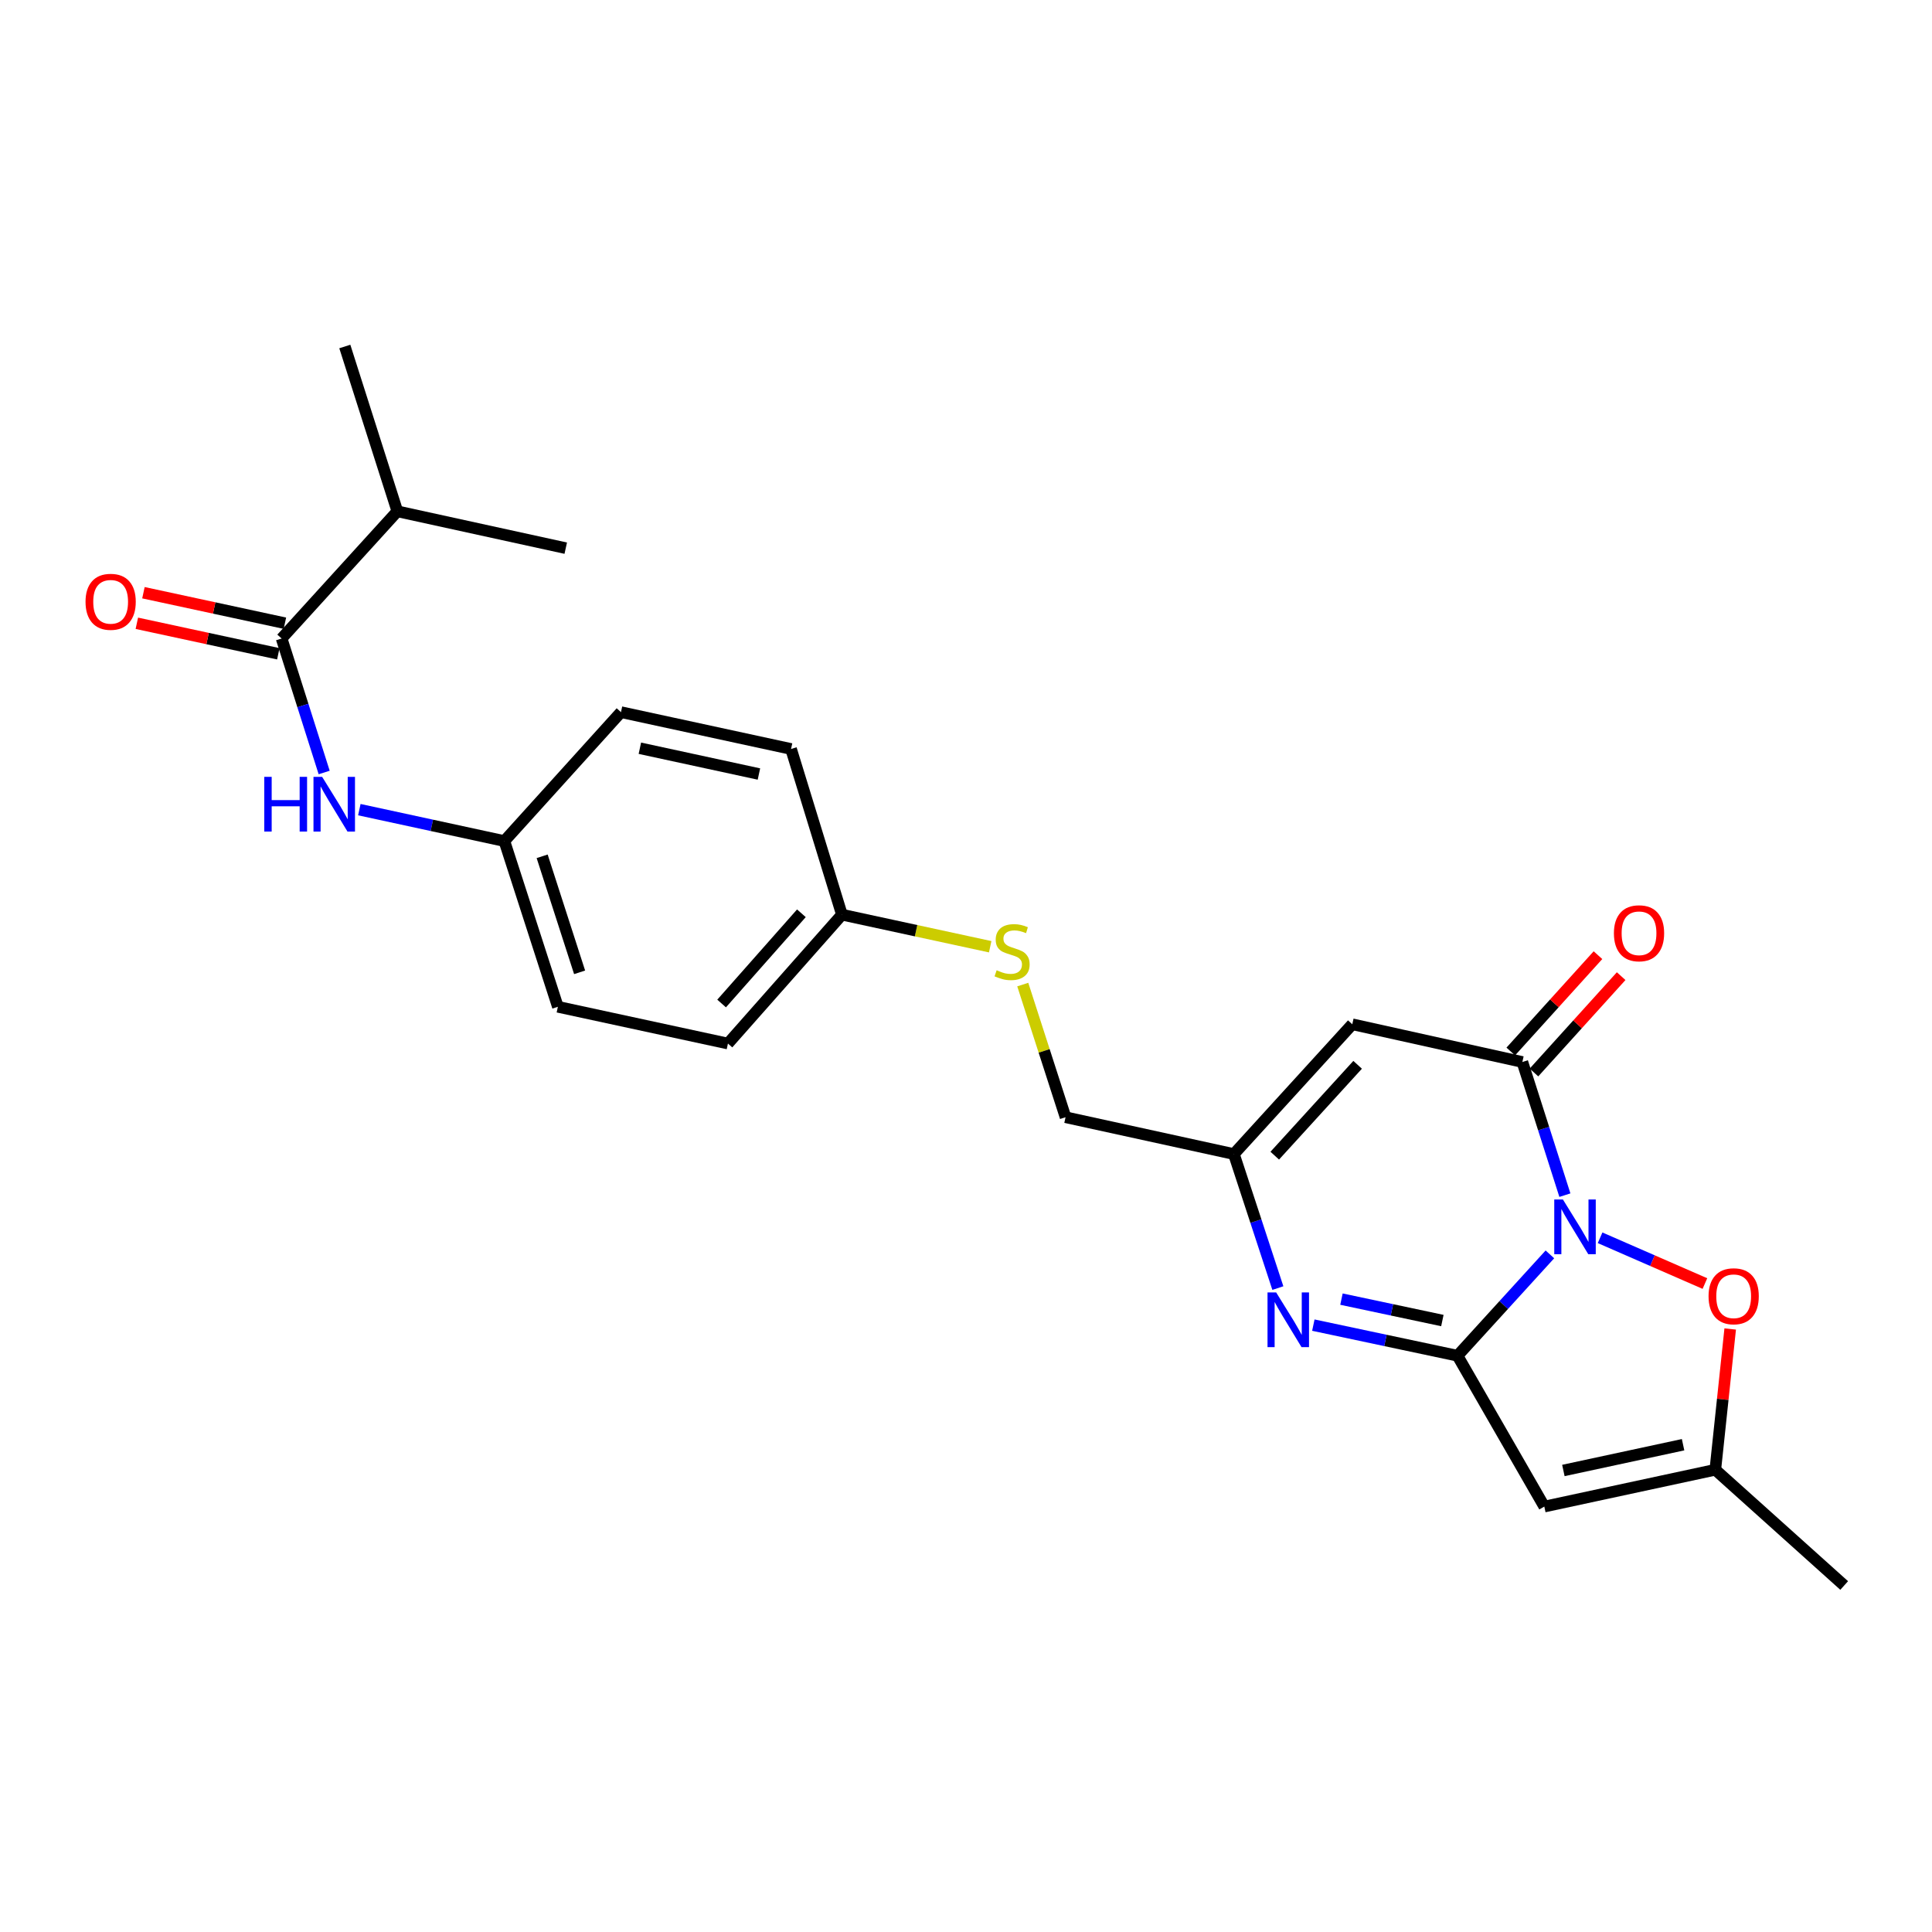 <?xml version='1.0' encoding='iso-8859-1'?>
<svg version='1.1' baseProfile='full'
              xmlns='http://www.w3.org/2000/svg'
                      xmlns:rdkit='http://www.rdkit.org/xml'
                      xmlns:xlink='http://www.w3.org/1999/xlink'
                  xml:space='preserve'
width='1000px' height='1000px' viewBox='0 0 1000 1000'>
<!-- END OF HEADER -->
<rect style='opacity:1.0;fill:#FFFFFF;stroke:none' width='1000' height='1000' x='0' y='0'> </rect>
<path class='bond-0' d='M 802.224,649.264 L 778.311,675.493' style='fill:none;fill-rule:evenodd;stroke:#0000FF;stroke-width:6px;stroke-linecap:butt;stroke-linejoin:miter;stroke-opacity:1' />
<path class='bond-0' d='M 778.311,675.493 L 754.398,701.721' style='fill:none;fill-rule:evenodd;stroke:#000000;stroke-width:6px;stroke-linecap:butt;stroke-linejoin:miter;stroke-opacity:1' />
<path class='bond-1' d='M 809.984,618.609 L 798.979,584.15' style='fill:none;fill-rule:evenodd;stroke:#0000FF;stroke-width:6px;stroke-linecap:butt;stroke-linejoin:miter;stroke-opacity:1' />
<path class='bond-1' d='M 798.979,584.15 L 787.974,549.691' style='fill:none;fill-rule:evenodd;stroke:#000000;stroke-width:6px;stroke-linecap:butt;stroke-linejoin:miter;stroke-opacity:1' />
<path class='bond-5' d='M 828.201,640.675 L 855.331,652.518' style='fill:none;fill-rule:evenodd;stroke:#0000FF;stroke-width:6px;stroke-linecap:butt;stroke-linejoin:miter;stroke-opacity:1' />
<path class='bond-5' d='M 855.331,652.518 L 882.46,664.362' style='fill:none;fill-rule:evenodd;stroke:#FF0000;stroke-width:6px;stroke-linecap:butt;stroke-linejoin:miter;stroke-opacity:1' />
<path class='bond-2' d='M 754.398,701.721 L 717.091,693.801' style='fill:none;fill-rule:evenodd;stroke:#000000;stroke-width:6px;stroke-linecap:butt;stroke-linejoin:miter;stroke-opacity:1' />
<path class='bond-2' d='M 717.091,693.801 L 679.784,685.881' style='fill:none;fill-rule:evenodd;stroke:#0000FF;stroke-width:6px;stroke-linecap:butt;stroke-linejoin:miter;stroke-opacity:1' />
<path class='bond-2' d='M 746.567,683.512 L 720.452,677.968' style='fill:none;fill-rule:evenodd;stroke:#000000;stroke-width:6px;stroke-linecap:butt;stroke-linejoin:miter;stroke-opacity:1' />
<path class='bond-2' d='M 720.452,677.968 L 694.337,672.424' style='fill:none;fill-rule:evenodd;stroke:#0000FF;stroke-width:6px;stroke-linecap:butt;stroke-linejoin:miter;stroke-opacity:1' />
<path class='bond-3' d='M 754.398,701.721 L 799.332,779.8' style='fill:none;fill-rule:evenodd;stroke:#000000;stroke-width:6px;stroke-linecap:butt;stroke-linejoin:miter;stroke-opacity:1' />
<path class='bond-4' d='M 787.974,549.691 L 699.941,530.16' style='fill:none;fill-rule:evenodd;stroke:#000000;stroke-width:6px;stroke-linecap:butt;stroke-linejoin:miter;stroke-opacity:1' />
<path class='bond-10' d='M 793.975,555.122 L 816.541,530.189' style='fill:none;fill-rule:evenodd;stroke:#000000;stroke-width:6px;stroke-linecap:butt;stroke-linejoin:miter;stroke-opacity:1' />
<path class='bond-10' d='M 816.541,530.189 L 839.108,505.257' style='fill:none;fill-rule:evenodd;stroke:#FF0000;stroke-width:6px;stroke-linecap:butt;stroke-linejoin:miter;stroke-opacity:1' />
<path class='bond-10' d='M 781.974,544.26 L 804.541,519.328' style='fill:none;fill-rule:evenodd;stroke:#000000;stroke-width:6px;stroke-linecap:butt;stroke-linejoin:miter;stroke-opacity:1' />
<path class='bond-10' d='M 804.541,519.328 L 827.107,494.395' style='fill:none;fill-rule:evenodd;stroke:#FF0000;stroke-width:6px;stroke-linecap:butt;stroke-linejoin:miter;stroke-opacity:1' />
<path class='bond-25' d='M 661.419,666.708 L 650.039,632.024' style='fill:none;fill-rule:evenodd;stroke:#0000FF;stroke-width:6px;stroke-linecap:butt;stroke-linejoin:miter;stroke-opacity:1' />
<path class='bond-25' d='M 650.039,632.024 L 638.66,597.34' style='fill:none;fill-rule:evenodd;stroke:#000000;stroke-width:6px;stroke-linecap:butt;stroke-linejoin:miter;stroke-opacity:1' />
<path class='bond-24' d='M 799.332,779.8 L 887.842,760.746' style='fill:none;fill-rule:evenodd;stroke:#000000;stroke-width:6px;stroke-linecap:butt;stroke-linejoin:miter;stroke-opacity:1' />
<path class='bond-24' d='M 809.202,761.119 L 871.159,747.781' style='fill:none;fill-rule:evenodd;stroke:#000000;stroke-width:6px;stroke-linecap:butt;stroke-linejoin:miter;stroke-opacity:1' />
<path class='bond-6' d='M 699.941,530.16 L 638.66,597.34' style='fill:none;fill-rule:evenodd;stroke:#000000;stroke-width:6px;stroke-linecap:butt;stroke-linejoin:miter;stroke-opacity:1' />
<path class='bond-6' d='M 702.707,551.145 L 659.81,598.171' style='fill:none;fill-rule:evenodd;stroke:#000000;stroke-width:6px;stroke-linecap:butt;stroke-linejoin:miter;stroke-opacity:1' />
<path class='bond-7' d='M 895.547,687.88 L 891.694,724.313' style='fill:none;fill-rule:evenodd;stroke:#FF0000;stroke-width:6px;stroke-linecap:butt;stroke-linejoin:miter;stroke-opacity:1' />
<path class='bond-7' d='M 891.694,724.313 L 887.842,760.746' style='fill:none;fill-rule:evenodd;stroke:#000000;stroke-width:6px;stroke-linecap:butt;stroke-linejoin:miter;stroke-opacity:1' />
<path class='bond-13' d='M 638.66,597.34 L 551.525,578.277' style='fill:none;fill-rule:evenodd;stroke:#000000;stroke-width:6px;stroke-linecap:butt;stroke-linejoin:miter;stroke-opacity:1' />
<path class='bond-21' d='M 887.842,760.746 L 954.545,820.652' style='fill:none;fill-rule:evenodd;stroke:#000000;stroke-width:6px;stroke-linecap:butt;stroke-linejoin:miter;stroke-opacity:1' />
<path class='bond-8' d='M 145.763,330.489 L 156.776,365.167' style='fill:none;fill-rule:evenodd;stroke:#000000;stroke-width:6px;stroke-linecap:butt;stroke-linejoin:miter;stroke-opacity:1' />
<path class='bond-8' d='M 156.776,365.167 L 167.789,399.846' style='fill:none;fill-rule:evenodd;stroke:#0000FF;stroke-width:6px;stroke-linecap:butt;stroke-linejoin:miter;stroke-opacity:1' />
<path class='bond-11' d='M 147.469,322.577 L 110.854,314.682' style='fill:none;fill-rule:evenodd;stroke:#000000;stroke-width:6px;stroke-linecap:butt;stroke-linejoin:miter;stroke-opacity:1' />
<path class='bond-11' d='M 110.854,314.682 L 74.24,306.787' style='fill:none;fill-rule:evenodd;stroke:#FF0000;stroke-width:6px;stroke-linecap:butt;stroke-linejoin:miter;stroke-opacity:1' />
<path class='bond-11' d='M 144.057,338.4 L 107.442,330.505' style='fill:none;fill-rule:evenodd;stroke:#000000;stroke-width:6px;stroke-linecap:butt;stroke-linejoin:miter;stroke-opacity:1' />
<path class='bond-11' d='M 107.442,330.505 L 70.828,322.61' style='fill:none;fill-rule:evenodd;stroke:#FF0000;stroke-width:6px;stroke-linecap:butt;stroke-linejoin:miter;stroke-opacity:1' />
<path class='bond-15' d='M 145.763,330.489 L 205.669,264.657' style='fill:none;fill-rule:evenodd;stroke:#000000;stroke-width:6px;stroke-linecap:butt;stroke-linejoin:miter;stroke-opacity:1' />
<path class='bond-9' d='M 185.993,419.07 L 223.526,427.199' style='fill:none;fill-rule:evenodd;stroke:#0000FF;stroke-width:6px;stroke-linecap:butt;stroke-linejoin:miter;stroke-opacity:1' />
<path class='bond-9' d='M 223.526,427.199 L 261.06,435.328' style='fill:none;fill-rule:evenodd;stroke:#000000;stroke-width:6px;stroke-linecap:butt;stroke-linejoin:miter;stroke-opacity:1' />
<path class='bond-12' d='M 529.382,509.616 L 540.454,543.947' style='fill:none;fill-rule:evenodd;stroke:#CCCC00;stroke-width:6px;stroke-linecap:butt;stroke-linejoin:miter;stroke-opacity:1' />
<path class='bond-12' d='M 540.454,543.947 L 551.525,578.277' style='fill:none;fill-rule:evenodd;stroke:#000000;stroke-width:6px;stroke-linecap:butt;stroke-linejoin:miter;stroke-opacity:1' />
<path class='bond-16' d='M 512.524,490.031 L 474.151,481.729' style='fill:none;fill-rule:evenodd;stroke:#CCCC00;stroke-width:6px;stroke-linecap:butt;stroke-linejoin:miter;stroke-opacity:1' />
<path class='bond-16' d='M 474.151,481.729 L 435.778,473.428' style='fill:none;fill-rule:evenodd;stroke:#000000;stroke-width:6px;stroke-linecap:butt;stroke-linejoin:miter;stroke-opacity:1' />
<path class='bond-14' d='M 261.06,435.328 L 288.756,521.114' style='fill:none;fill-rule:evenodd;stroke:#000000;stroke-width:6px;stroke-linecap:butt;stroke-linejoin:miter;stroke-opacity:1' />
<path class='bond-14' d='M 280.618,443.223 L 300.005,503.273' style='fill:none;fill-rule:evenodd;stroke:#000000;stroke-width:6px;stroke-linecap:butt;stroke-linejoin:miter;stroke-opacity:1' />
<path class='bond-26' d='M 261.06,435.328 L 321.416,368.606' style='fill:none;fill-rule:evenodd;stroke:#000000;stroke-width:6px;stroke-linecap:butt;stroke-linejoin:miter;stroke-opacity:1' />
<path class='bond-22' d='M 205.669,264.657 L 292.83,283.729' style='fill:none;fill-rule:evenodd;stroke:#000000;stroke-width:6px;stroke-linecap:butt;stroke-linejoin:miter;stroke-opacity:1' />
<path class='bond-23' d='M 205.669,264.657 L 178.476,179.348' style='fill:none;fill-rule:evenodd;stroke:#000000;stroke-width:6px;stroke-linecap:butt;stroke-linejoin:miter;stroke-opacity:1' />
<path class='bond-19' d='M 435.778,473.428 L 409.449,387.67' style='fill:none;fill-rule:evenodd;stroke:#000000;stroke-width:6px;stroke-linecap:butt;stroke-linejoin:miter;stroke-opacity:1' />
<path class='bond-20' d='M 435.778,473.428 L 376.781,540.141' style='fill:none;fill-rule:evenodd;stroke:#000000;stroke-width:6px;stroke-linecap:butt;stroke-linejoin:miter;stroke-opacity:1' />
<path class='bond-20' d='M 414.804,472.713 L 373.505,519.412' style='fill:none;fill-rule:evenodd;stroke:#000000;stroke-width:6px;stroke-linecap:butt;stroke-linejoin:miter;stroke-opacity:1' />
<path class='bond-17' d='M 321.416,368.606 L 409.449,387.67' style='fill:none;fill-rule:evenodd;stroke:#000000;stroke-width:6px;stroke-linecap:butt;stroke-linejoin:miter;stroke-opacity:1' />
<path class='bond-17' d='M 331.195,387.285 L 392.818,400.63' style='fill:none;fill-rule:evenodd;stroke:#000000;stroke-width:6px;stroke-linecap:butt;stroke-linejoin:miter;stroke-opacity:1' />
<path class='bond-18' d='M 288.756,521.114 L 376.781,540.141' style='fill:none;fill-rule:evenodd;stroke:#000000;stroke-width:6px;stroke-linecap:butt;stroke-linejoin:miter;stroke-opacity:1' />
<path  class='atom-0' d='M 808.961 620.848
L 818.241 635.848
Q 819.161 637.328, 820.641 640.008
Q 822.121 642.688, 822.201 642.848
L 822.201 620.848
L 825.961 620.848
L 825.961 649.168
L 822.081 649.168
L 812.121 632.768
Q 810.961 630.848, 809.721 628.648
Q 808.521 626.448, 808.161 625.768
L 808.161 649.168
L 804.481 649.168
L 804.481 620.848
L 808.961 620.848
' fill='#0000FF'/>
<path  class='atom-3' d='M 660.545 668.966
L 669.825 683.966
Q 670.745 685.446, 672.225 688.126
Q 673.705 690.806, 673.785 690.966
L 673.785 668.966
L 677.545 668.966
L 677.545 697.286
L 673.665 697.286
L 663.705 680.886
Q 662.545 678.966, 661.305 676.766
Q 660.105 674.566, 659.745 673.886
L 659.745 697.286
L 656.065 697.286
L 656.065 668.966
L 660.545 668.966
' fill='#0000FF'/>
<path  class='atom-6' d='M 884.346 670.94
Q 884.346 664.14, 887.706 660.34
Q 891.066 656.54, 897.346 656.54
Q 903.626 656.54, 906.986 660.34
Q 910.346 664.14, 910.346 670.94
Q 910.346 677.82, 906.946 681.74
Q 903.546 685.62, 897.346 685.62
Q 891.106 685.62, 887.706 681.74
Q 884.346 677.86, 884.346 670.94
M 897.346 682.42
Q 901.666 682.42, 903.986 679.54
Q 906.346 676.62, 906.346 670.94
Q 906.346 665.38, 903.986 662.58
Q 901.666 659.74, 897.346 659.74
Q 893.026 659.74, 890.666 662.54
Q 888.346 665.34, 888.346 670.94
Q 888.346 676.66, 890.666 679.54
Q 893.026 682.42, 897.346 682.42
' fill='#FF0000'/>
<path  class='atom-10' d='M 136.78 402.096
L 140.62 402.096
L 140.62 414.136
L 155.1 414.136
L 155.1 402.096
L 158.94 402.096
L 158.94 430.416
L 155.1 430.416
L 155.1 417.336
L 140.62 417.336
L 140.62 430.416
L 136.78 430.416
L 136.78 402.096
' fill='#0000FF'/>
<path  class='atom-10' d='M 166.74 402.096
L 176.02 417.096
Q 176.94 418.576, 178.42 421.256
Q 179.9 423.936, 179.98 424.096
L 179.98 402.096
L 183.74 402.096
L 183.74 430.416
L 179.86 430.416
L 169.9 414.016
Q 168.74 412.096, 167.5 409.896
Q 166.3 407.696, 165.94 407.016
L 165.94 430.416
L 162.26 430.416
L 162.26 402.096
L 166.74 402.096
' fill='#0000FF'/>
<path  class='atom-11' d='M 835.357 483.058
Q 835.357 476.258, 838.717 472.458
Q 842.077 468.658, 848.357 468.658
Q 854.637 468.658, 857.997 472.458
Q 861.357 476.258, 861.357 483.058
Q 861.357 489.938, 857.957 493.858
Q 854.557 497.738, 848.357 497.738
Q 842.117 497.738, 838.717 493.858
Q 835.357 489.978, 835.357 483.058
M 848.357 494.538
Q 852.677 494.538, 854.997 491.658
Q 857.357 488.738, 857.357 483.058
Q 857.357 477.498, 854.997 474.698
Q 852.677 471.858, 848.357 471.858
Q 844.037 471.858, 841.677 474.658
Q 839.357 477.458, 839.357 483.058
Q 839.357 488.778, 841.677 491.658
Q 844.037 494.538, 848.357 494.538
' fill='#FF0000'/>
<path  class='atom-12' d='M 44.271 311.487
Q 44.271 304.687, 47.631 300.887
Q 50.991 297.087, 57.271 297.087
Q 63.551 297.087, 66.911 300.887
Q 70.271 304.687, 70.271 311.487
Q 70.271 318.367, 66.871 322.287
Q 63.471 326.167, 57.271 326.167
Q 51.031 326.167, 47.631 322.287
Q 44.271 318.407, 44.271 311.487
M 57.271 322.967
Q 61.591 322.967, 63.911 320.087
Q 66.271 317.167, 66.271 311.487
Q 66.271 305.927, 63.911 303.127
Q 61.591 300.287, 57.271 300.287
Q 52.951 300.287, 50.591 303.087
Q 48.271 305.887, 48.271 311.487
Q 48.271 317.207, 50.591 320.087
Q 52.951 322.967, 57.271 322.967
' fill='#FF0000'/>
<path  class='atom-13' d='M 515.856 502.203
Q 516.176 502.323, 517.496 502.883
Q 518.816 503.443, 520.256 503.803
Q 521.736 504.123, 523.176 504.123
Q 525.856 504.123, 527.416 502.843
Q 528.976 501.523, 528.976 499.243
Q 528.976 497.683, 528.176 496.723
Q 527.416 495.763, 526.216 495.243
Q 525.016 494.723, 523.016 494.123
Q 520.496 493.363, 518.976 492.643
Q 517.496 491.923, 516.416 490.403
Q 515.376 488.883, 515.376 486.323
Q 515.376 482.763, 517.776 480.563
Q 520.216 478.363, 525.016 478.363
Q 528.296 478.363, 532.016 479.923
L 531.096 483.003
Q 527.696 481.603, 525.136 481.603
Q 522.376 481.603, 520.856 482.763
Q 519.336 483.883, 519.376 485.843
Q 519.376 487.363, 520.136 488.283
Q 520.936 489.203, 522.056 489.723
Q 523.216 490.243, 525.136 490.843
Q 527.696 491.643, 529.216 492.443
Q 530.736 493.243, 531.816 494.883
Q 532.936 496.483, 532.936 499.243
Q 532.936 503.163, 530.296 505.283
Q 527.696 507.363, 523.336 507.363
Q 520.816 507.363, 518.896 506.803
Q 517.016 506.283, 514.776 505.363
L 515.856 502.203
' fill='#CCCC00'/>
</svg>
